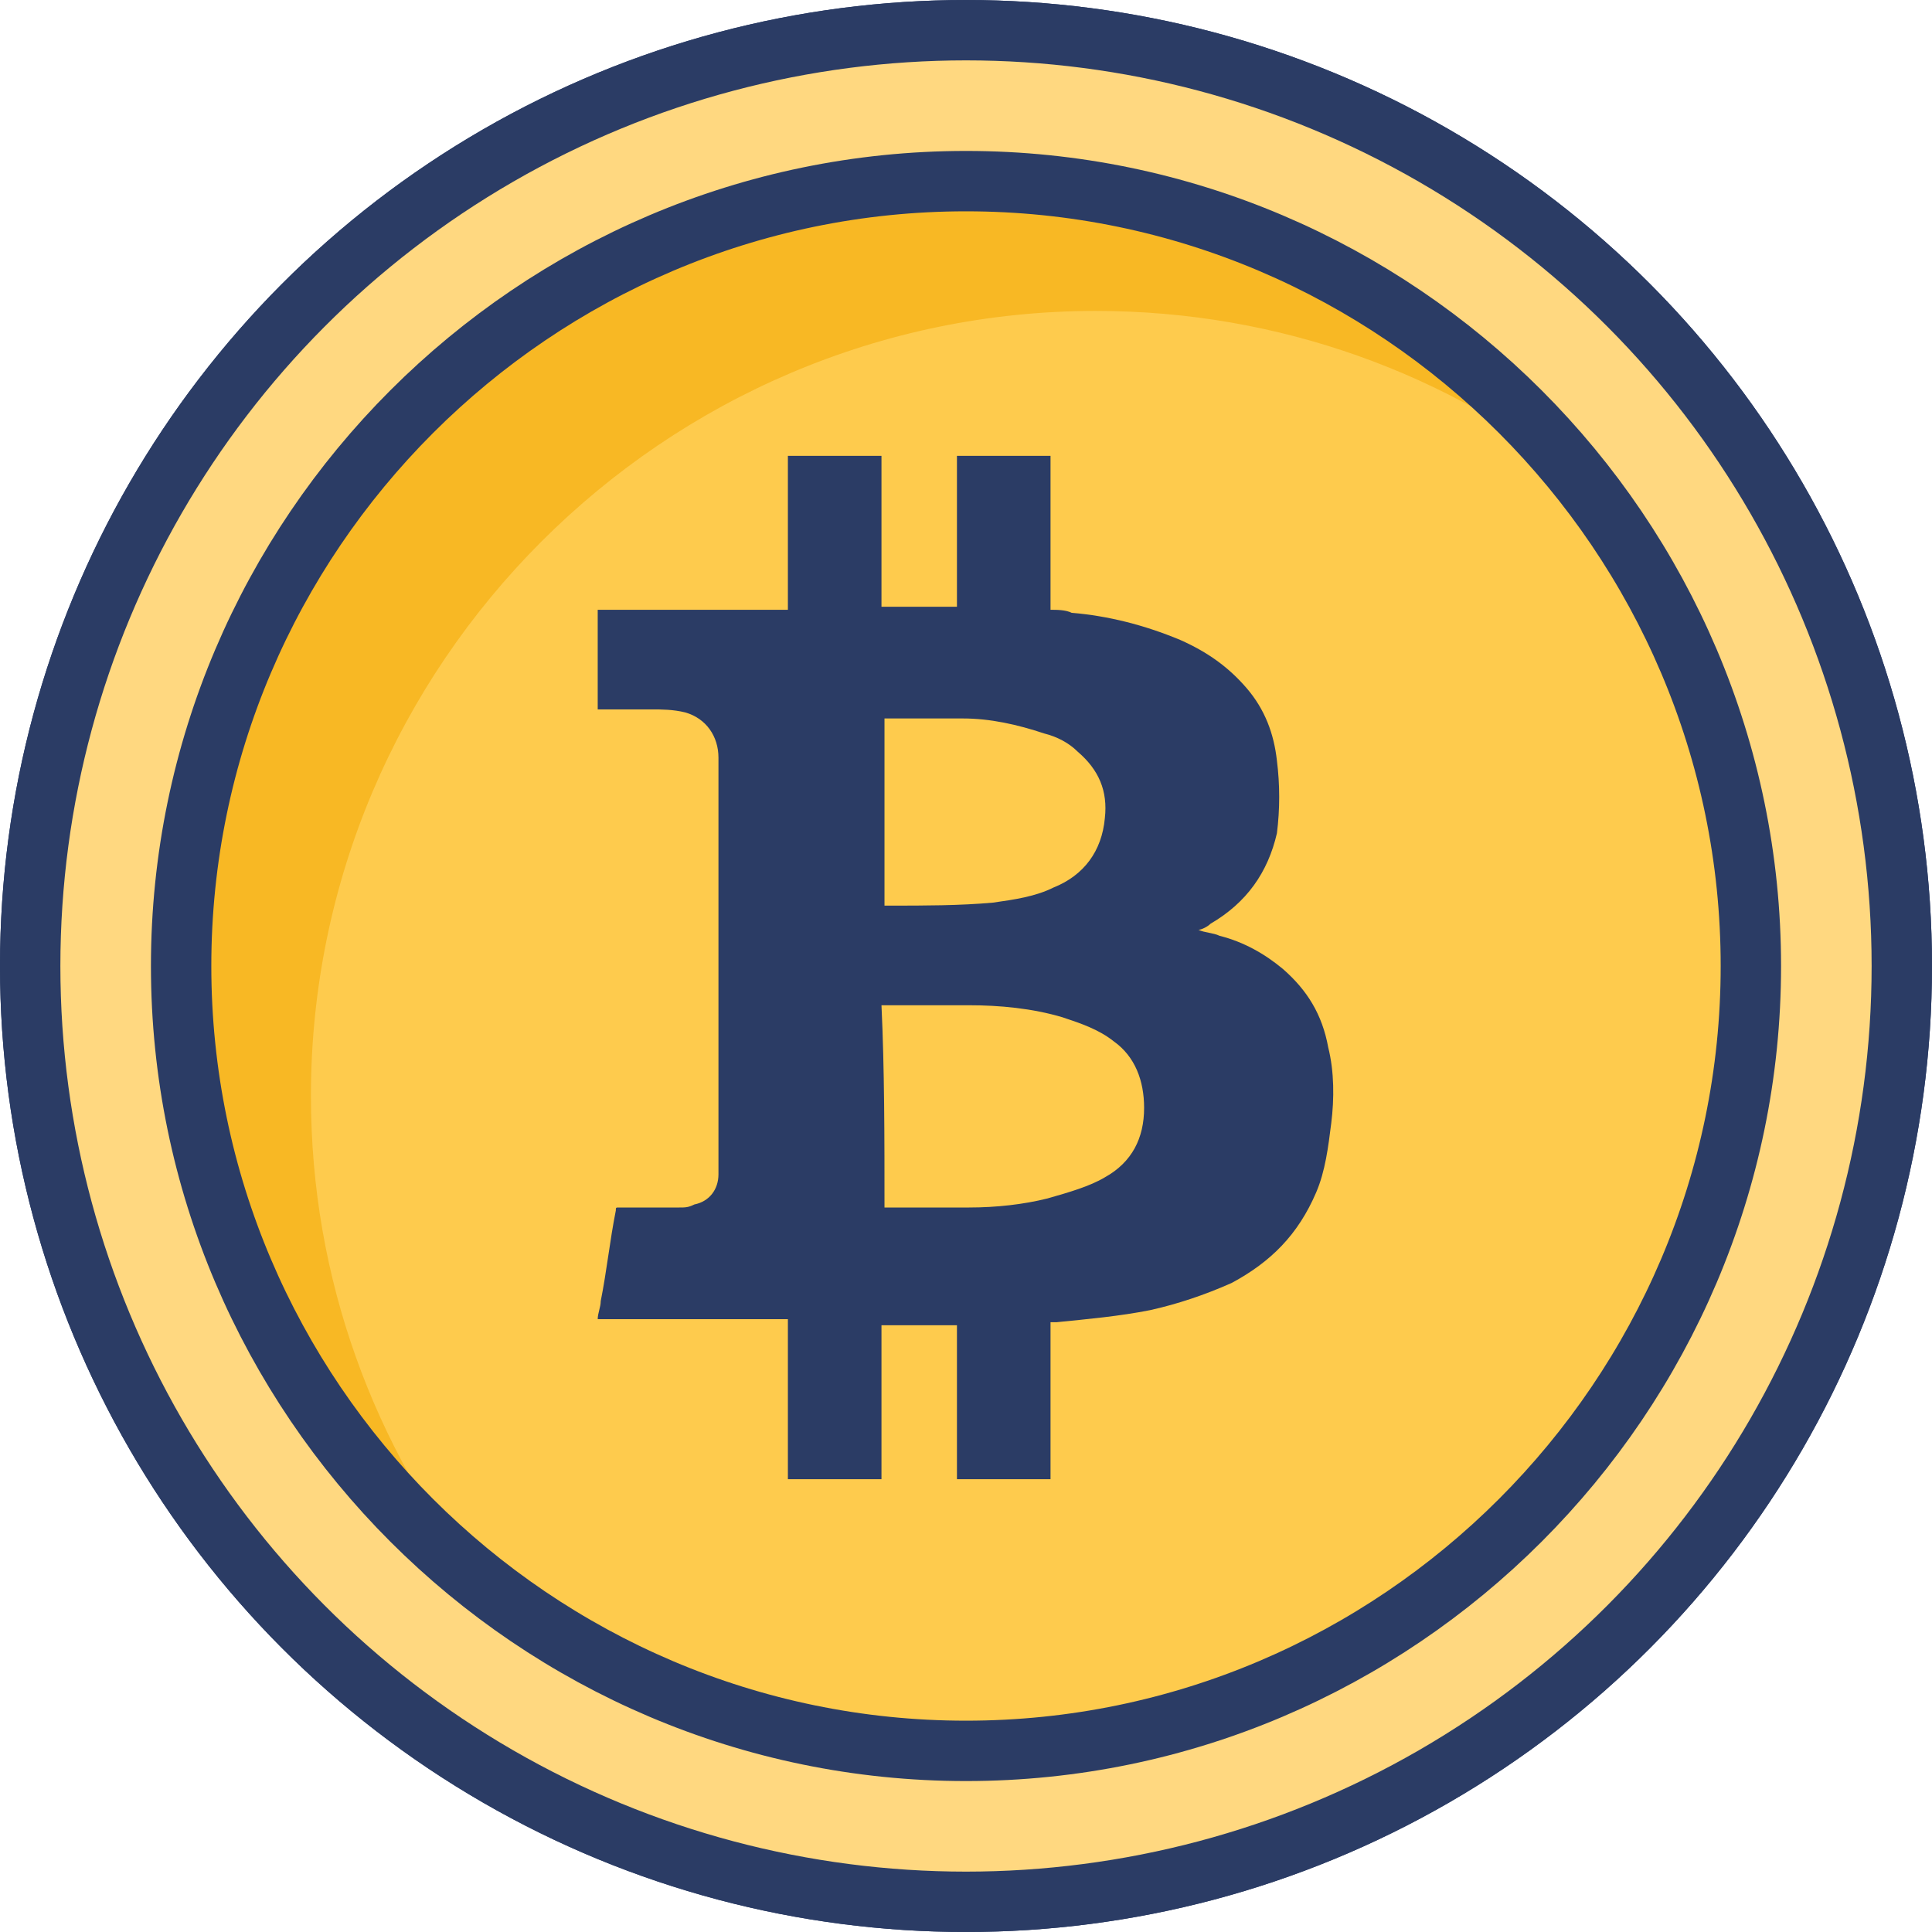 <svg id="Layer_1" height="512" viewBox="0 0 64 64" width="512" xmlns="http://www.w3.org/2000/svg"><g><circle cx="32" cy="32" r="31" style="fill:#ffd880;stroke:#2b3c65;stroke-linecap:round;stroke-linejoin:round;stroke-miterlimit:10;stroke-width:2"/><circle cx="32" cy="32" r="31" style="fill:#ffd880;stroke:#2b3c65;stroke-linecap:round;stroke-linejoin:round;stroke-miterlimit:10;stroke-width:2"/><path d="m32 58c-14.3 0-26-11.7-26-26s11.7-26 26-26 26 11.7 26 26-11.7 26-26 26z" fill="#fecb4d"/><path d="m52.4 15.9c-4.4-3.5-10-5.6-16.1-5.6-14.3 0-26 11.7-26 26 0 6.1 2.1 11.6 5.6 16.1-6-4.7-9.9-12.1-9.9-20.4 0-14.3 11.7-26 26-26 8.3 0 15.7 3.9 20.4 9.9z" fill="#f8b824"/><path d="m32 58c-14.3 0-26-11.7-26-26s11.7-26 26-26 26 11.7 26 26-11.7 26-26 26z" style="fill:none;stroke:#2b3c65;stroke-linecap:round;stroke-linejoin:round;stroke-miterlimit:10;stroke-width:2"/><path d="m26.1 43.7c-2.1 0-4.2 0-6.3 0 0-.2.1-.4.1-.6.2-1 .3-2 .5-3 0-.1 0-.1.1-.1h2c.2 0 .3 0 .5-.1.5-.1.8-.5.8-1v-.1c0-4.6 0-9.1 0-13.7 0-.7-.4-1.3-1.1-1.5-.4-.1-.8-.1-1.1-.1-.6 0-1.1 0-1.7 0h-.1c0-1.1 0-2.2 0-3.3h6.3c0-1.7 0-3.4 0-5.1h3.1v5h2.5c0-1.7 0-3.3 0-5h3.1v5.1c.2 0 .5 0 .7.1 1.2.1 2.4.4 3.6.9.9.4 1.6.9 2.2 1.6s.9 1.5 1 2.4c.1.8.1 1.6 0 2.4-.3 1.3-1 2.3-2.2 3-.1.1-.3.2-.4.2.2.1.5.1.7.2.8.2 1.5.6 2.1 1.1.8.7 1.3 1.5 1.5 2.6.2.8.2 1.7.1 2.5s-.2 1.6-.5 2.3c-.6 1.4-1.5 2.3-2.8 3-.9.4-1.8.7-2.7.9-1 .2-2.1.3-3.1.4-.1 0-.1 0-.2 0v5.2c-1 0-2.1 0-3.1 0 0-1.7 0-3.4 0-5.1-.8 0-1.7 0-2.5 0v5.1c-1 0-2.1 0-3.1 0 0-1.8 0-3.6 0-5.3zm3.2-3.7h.1 2.7c.9 0 1.8-.1 2.6-.3.7-.2 1.4-.4 1.9-.7.9-.5 1.3-1.3 1.3-2.3 0-.9-.3-1.7-1-2.2-.5-.4-1.1-.6-1.7-.8-1-.3-2.1-.4-3.1-.4-.9 0-1.9 0-2.8 0 0 0 0 0-.1 0 .1 2.1.1 4.4.1 6.7zm0-10h.2c1.1 0 2.3 0 3.4-.1.7-.1 1.4-.2 2-.5 1-.4 1.6-1.2 1.7-2.3.1-.9-.2-1.6-.9-2.2-.3-.3-.7-.5-1.1-.6-.9-.3-1.8-.5-2.7-.5-.7 0-1.5 0-2.2 0-.1 0-.2 0-.4 0z" fill="#2b3c65"/></g></svg>